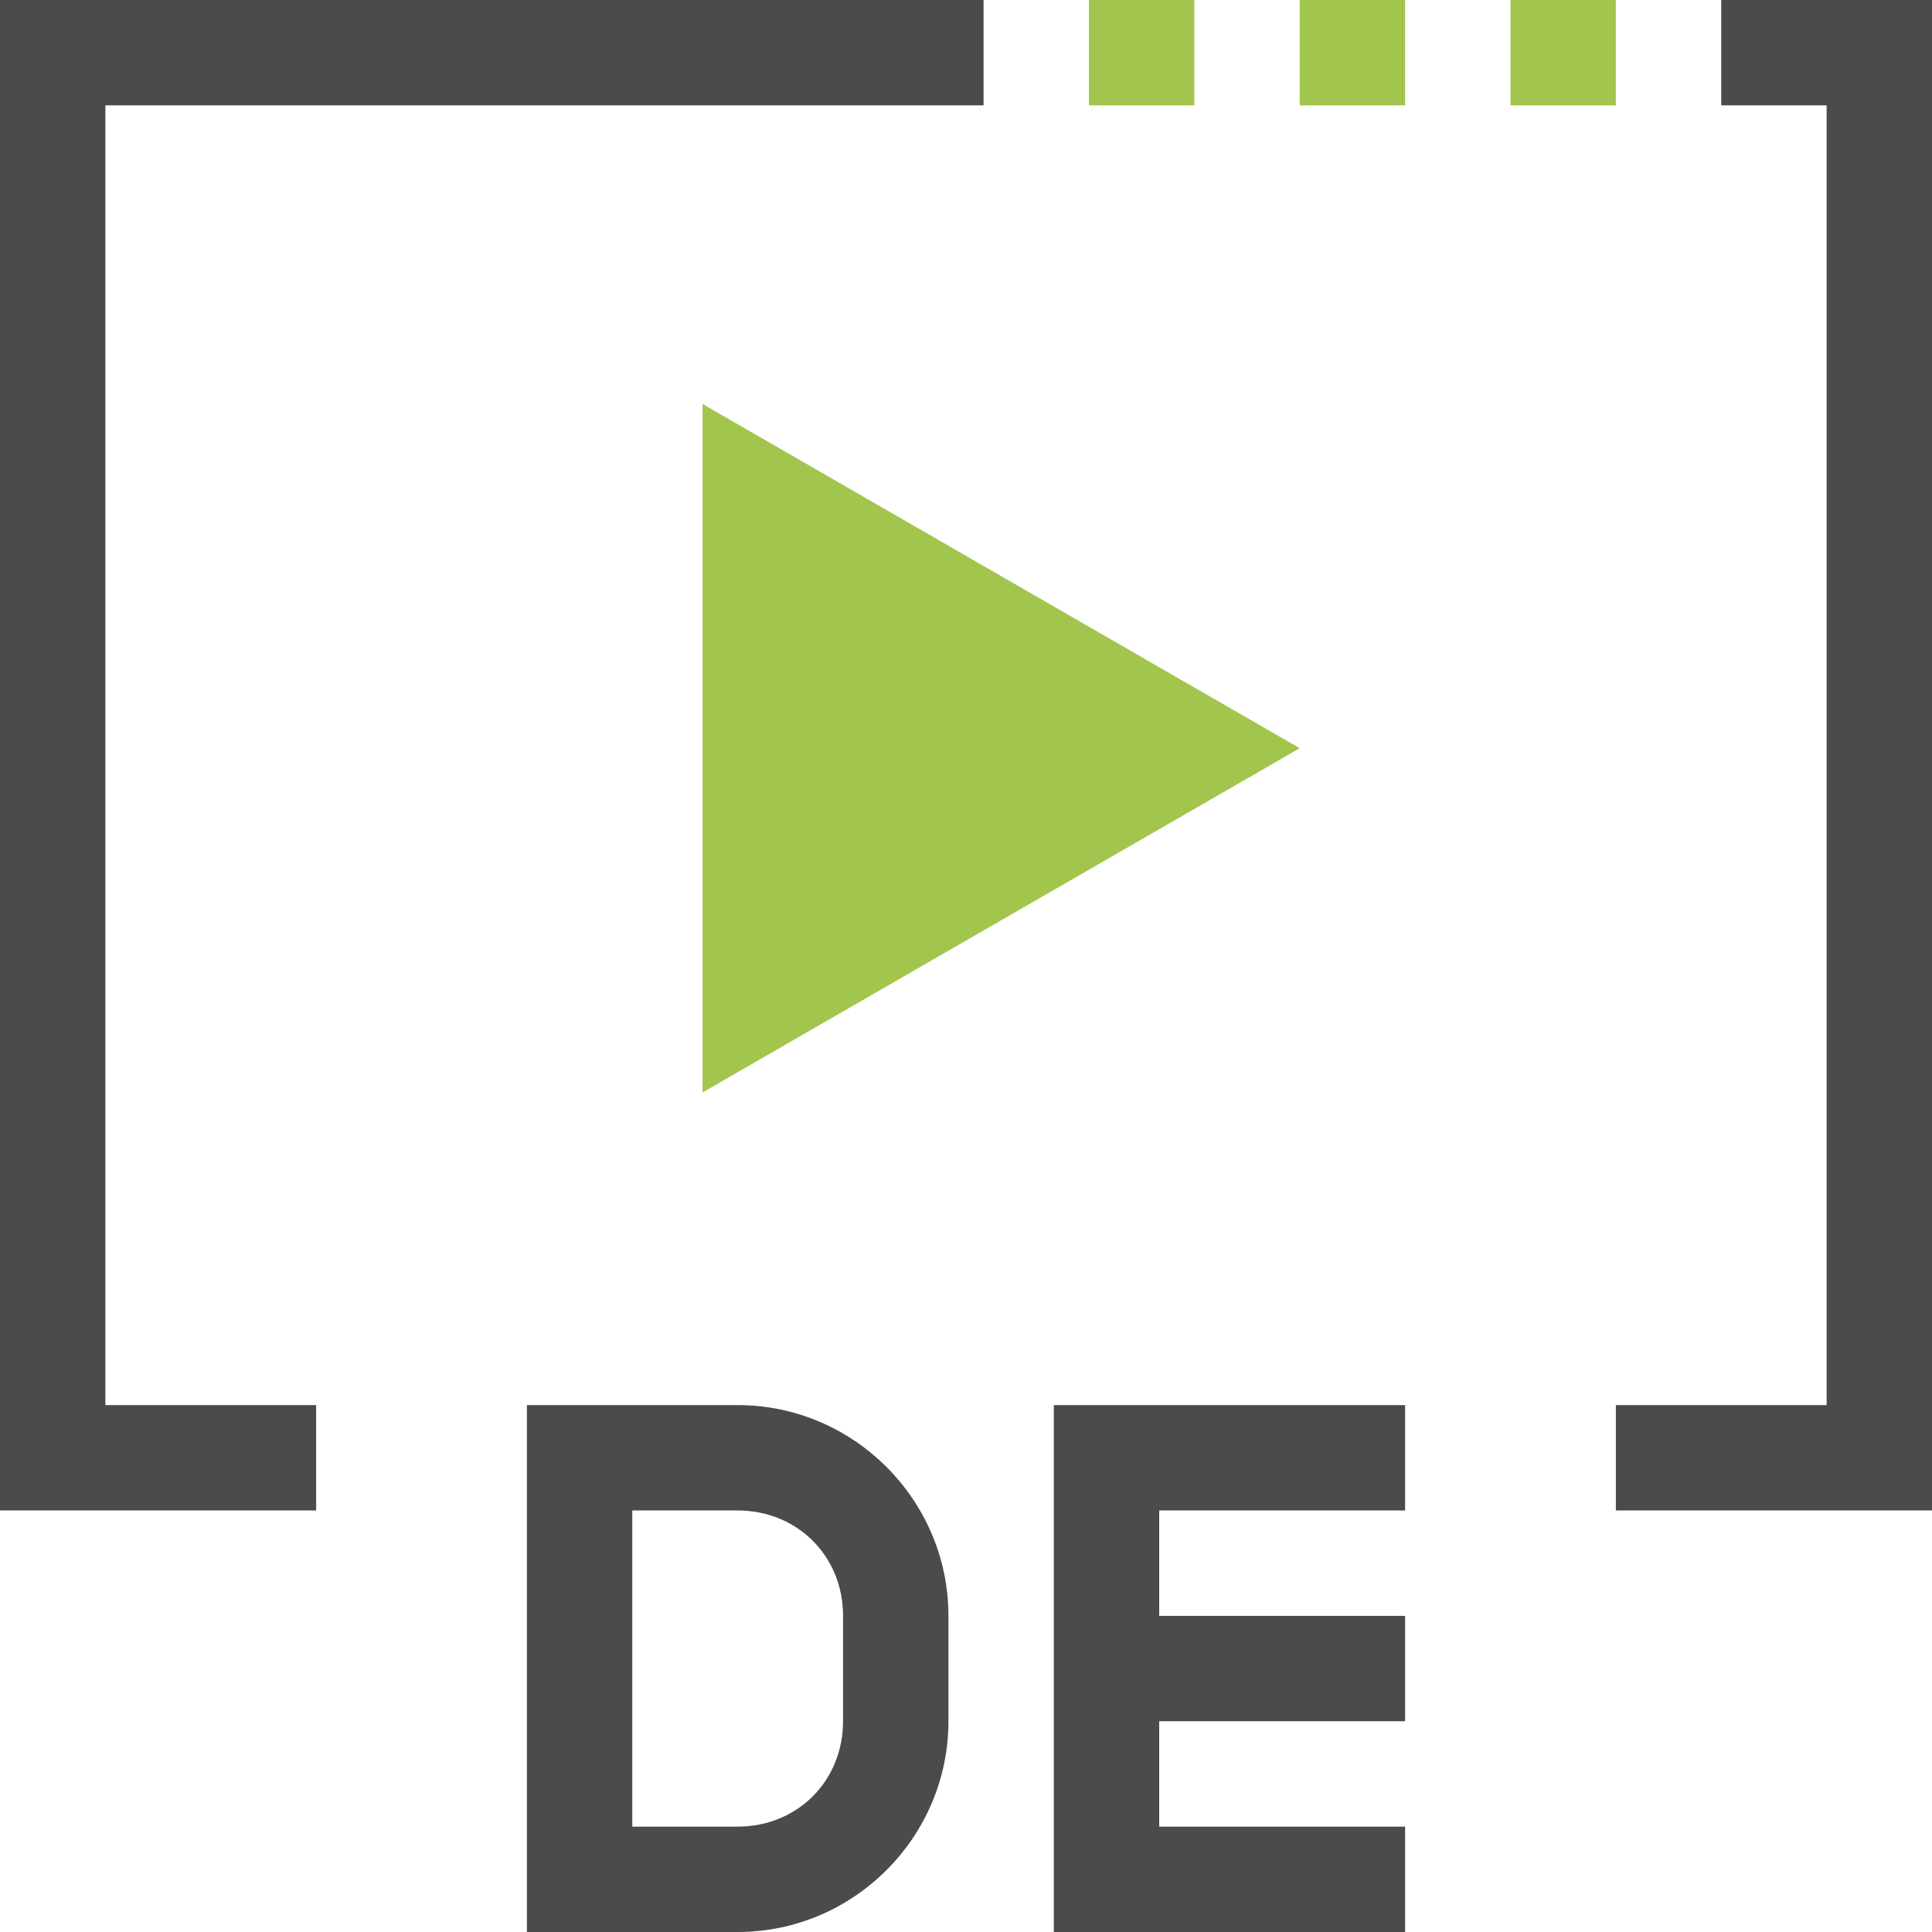 <?xml version="1.0" encoding="utf-8"?>
<!-- Generator: Adobe Illustrator 23.0.2, SVG Export Plug-In . SVG Version: 6.00 Build 0)  -->
<svg version="1.1" id="icons" xmlns="http://www.w3.org/2000/svg" xmlns:xlink="http://www.w3.org/1999/xlink" x="0px" y="0px"
	 viewBox="0 0 55 55" style="enable-background:new 0 0 55 55;" xml:space="preserve">
<style type="text/css">
	.st0{fill:#4A4B4C;}
	.st1{fill:#A2C64D;}
</style>
<title>icon-video2</title>
<path class="st0" d="M21,40h-6v15h6c3.3,0,6-2.7,6-6v-3C27,42.7,24.3,40,21,40z M24,49c0,1.7-1.3,3-3,3h-3v-9h3c1.7,0,3,1.3,3,3V49z
	 M30,55h10v-3h-7v-3h7v-3h-7v-3h7v-3H30V55z M0,43h9v-3H3V3h25V0H0V43z M49,0v3h3v37h-6v3h9V0H49z"/>
<path class="st1" d="M20,31.1l17-9.8l-17-9.8V31.1z M34,0h-3v3h3V0z M37,3h3V0h-3V3z M43,0v3h3V0H43z"/>
</svg>
